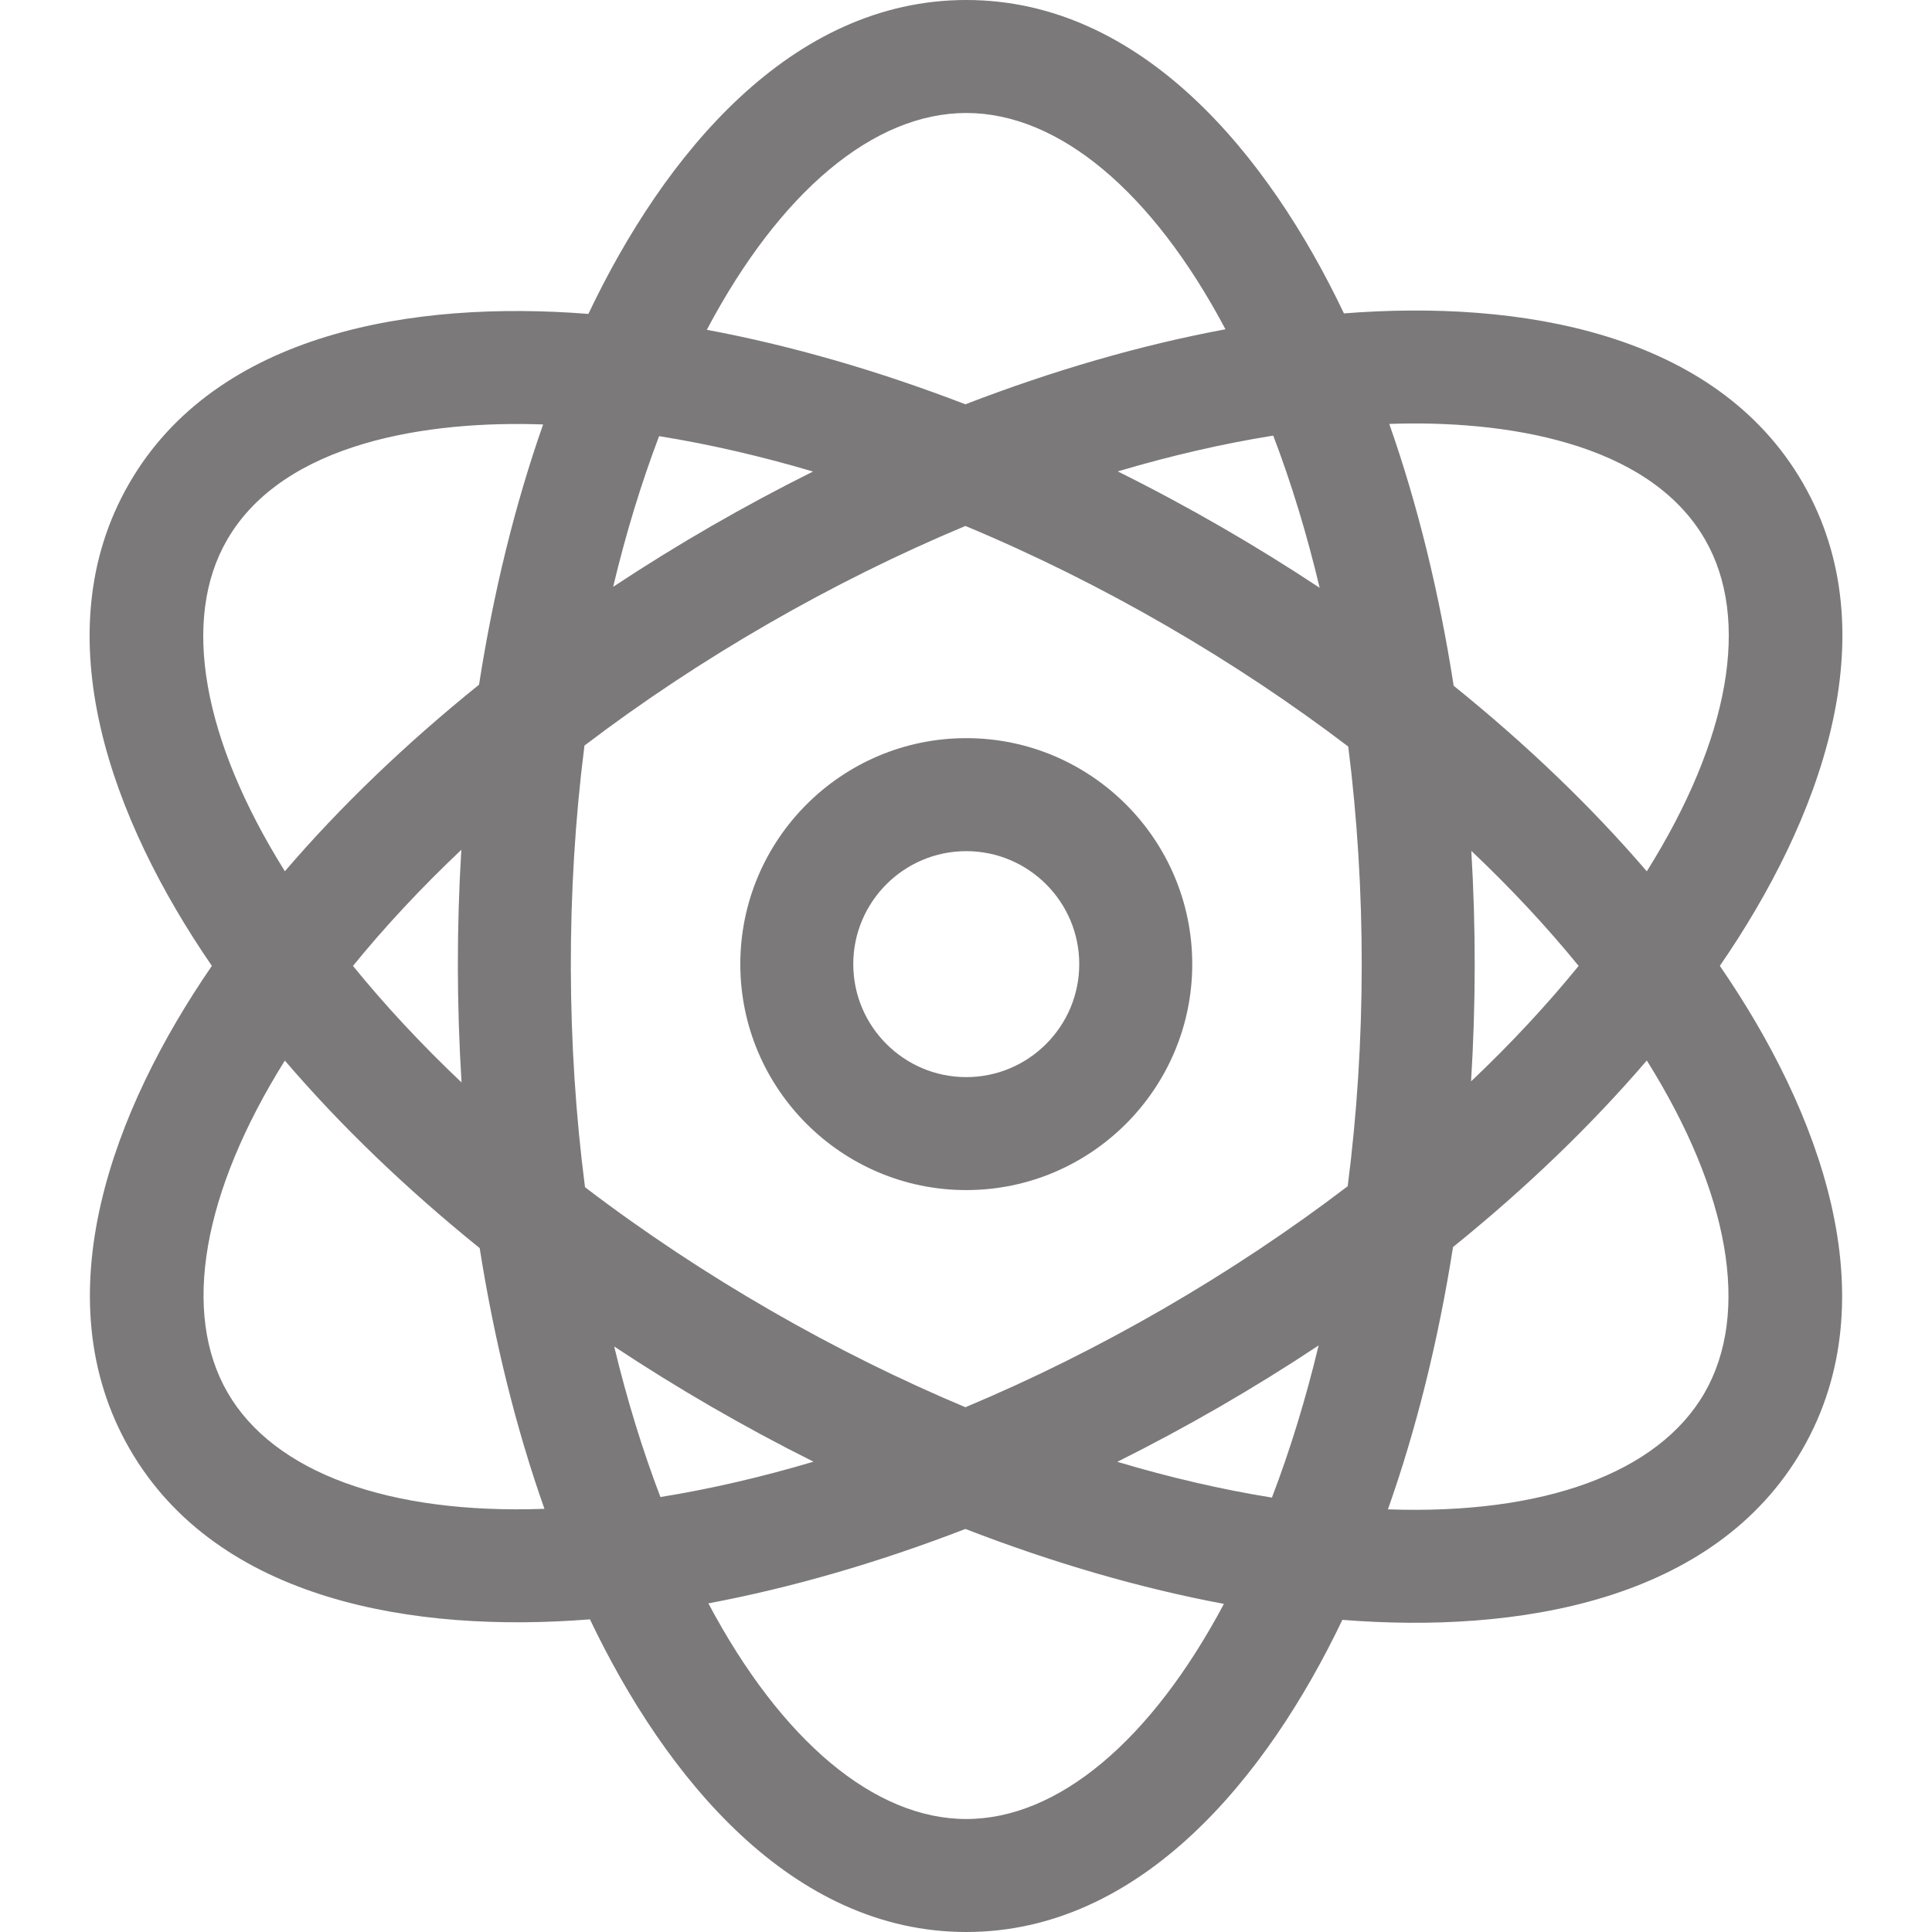 <svg xmlns="http://www.w3.org/2000/svg" fill="none" viewBox="0 0 60 60" height="60" width="60">
<g opacity="0.6">
<path fill="#231F20" d="M30.008 22.924C26.139 22.924 22.991 26.072 22.991 29.942C22.991 33.811 26.139 36.959 30.008 36.959C33.877 36.959 37.026 33.811 37.026 29.942C37.026 26.072 33.877 22.924 30.008 22.924ZM30.008 33.451C28.073 33.451 26.499 31.877 26.499 29.942C26.499 28.007 28.073 26.433 30.008 26.433C31.943 26.433 33.517 28.007 33.517 29.942C33.517 31.877 31.943 33.451 30.008 33.451Z"></path>
<path fill="#231F20" d="M53.411 29.996C56.493 25.52 58.709 19.71 55.989 15C53.283 10.312 47.183 9.305 41.737 9.733C39.395 4.812 35.461 0 30.009 0C24.567 0 20.627 4.795 18.273 9.749C12.842 9.321 6.724 10.316 4.011 15.015C1.299 19.712 3.493 25.507 6.58 29.996C3.504 34.47 1.302 40.278 4.028 45C6.753 49.72 12.866 50.724 18.321 50.29C20.673 55.219 24.594 60 30.009 60C35.433 60 39.35 55.202 41.688 50.306C47.115 50.737 53.242 49.744 55.973 45.015C58.695 40.3 56.507 34.494 53.411 29.996ZM52.951 16.754C54.378 19.227 53.715 22.956 51.143 27.06C49.426 25.059 47.405 23.119 45.145 21.297C44.697 18.409 44.025 15.669 43.145 13.165C46.676 13.041 51.19 13.704 52.951 16.754ZM39.501 46.509C37.941 46.258 36.333 45.886 34.699 45.398C36.846 44.328 38.951 43.111 40.951 41.784C40.552 43.446 40.067 45.029 39.501 46.509ZM29.982 43.703C25.955 42.014 21.84 39.669 18.168 36.87C17.594 32.446 17.574 27.686 18.151 23.154C21.728 20.434 25.832 18.068 29.982 16.334C34.288 18.129 38.395 20.539 41.871 23.185C42.434 27.635 42.43 32.372 41.854 36.839C38.266 39.577 34.148 41.959 29.982 43.703ZM20.51 46.492C19.95 45.026 19.47 43.46 19.074 41.816C21.032 43.113 23.112 44.32 25.264 45.394C23.646 45.875 22.055 46.243 20.51 46.492ZM14.334 33.617C13.092 32.44 11.962 31.229 10.962 29.997C11.96 28.771 13.087 27.564 14.327 26.391C14.181 28.791 14.184 31.216 14.334 33.617ZM20.469 13.545C22.022 13.794 23.622 14.163 25.249 14.644C23.122 15.703 21.033 16.907 19.042 18.224C19.434 16.578 19.912 15.011 20.469 13.545ZM39.542 13.528C40.106 15.008 40.588 16.591 40.983 18.255C39.021 16.956 36.915 15.734 34.713 14.64C36.356 14.152 37.973 13.779 39.542 13.528ZM45.693 26.424C46.92 27.586 48.036 28.782 49.026 29.997C48.034 31.217 46.915 32.417 45.685 33.584C45.833 31.207 45.836 28.804 45.693 26.424ZM30.009 3.509C32.879 3.509 35.79 5.948 38.058 10.226C35.438 10.714 32.717 11.5 29.981 12.556C27.26 11.509 24.556 10.728 21.951 10.242C24.22 5.954 27.134 3.509 30.009 3.509ZM7.05 16.77C8.813 13.716 13.329 13.055 16.867 13.182C15.993 15.672 15.324 18.394 14.877 21.264C12.604 23.095 10.572 25.045 8.847 27.058C6.284 22.961 5.625 19.238 7.05 16.77ZM7.067 43.246C5.634 40.764 6.286 37.032 8.846 32.937C10.578 34.96 12.617 36.92 14.897 38.761C15.351 41.635 16.027 44.363 16.908 46.858C12.07 47.033 8.502 45.731 7.067 43.246ZM30.009 56.491C27.159 56.491 24.265 54.06 21.999 49.794C24.588 49.307 27.276 48.528 29.981 47.483C32.702 48.536 35.406 49.322 38.01 49.81C35.745 54.066 32.855 56.491 30.009 56.491ZM52.934 43.261C51.5 45.745 47.937 47.046 43.103 46.874C43.991 44.365 44.67 41.62 45.125 38.728C47.392 36.897 49.42 34.946 51.143 32.934C53.712 37.036 54.369 40.775 52.934 43.261Z"></path>
</g>
</svg>
